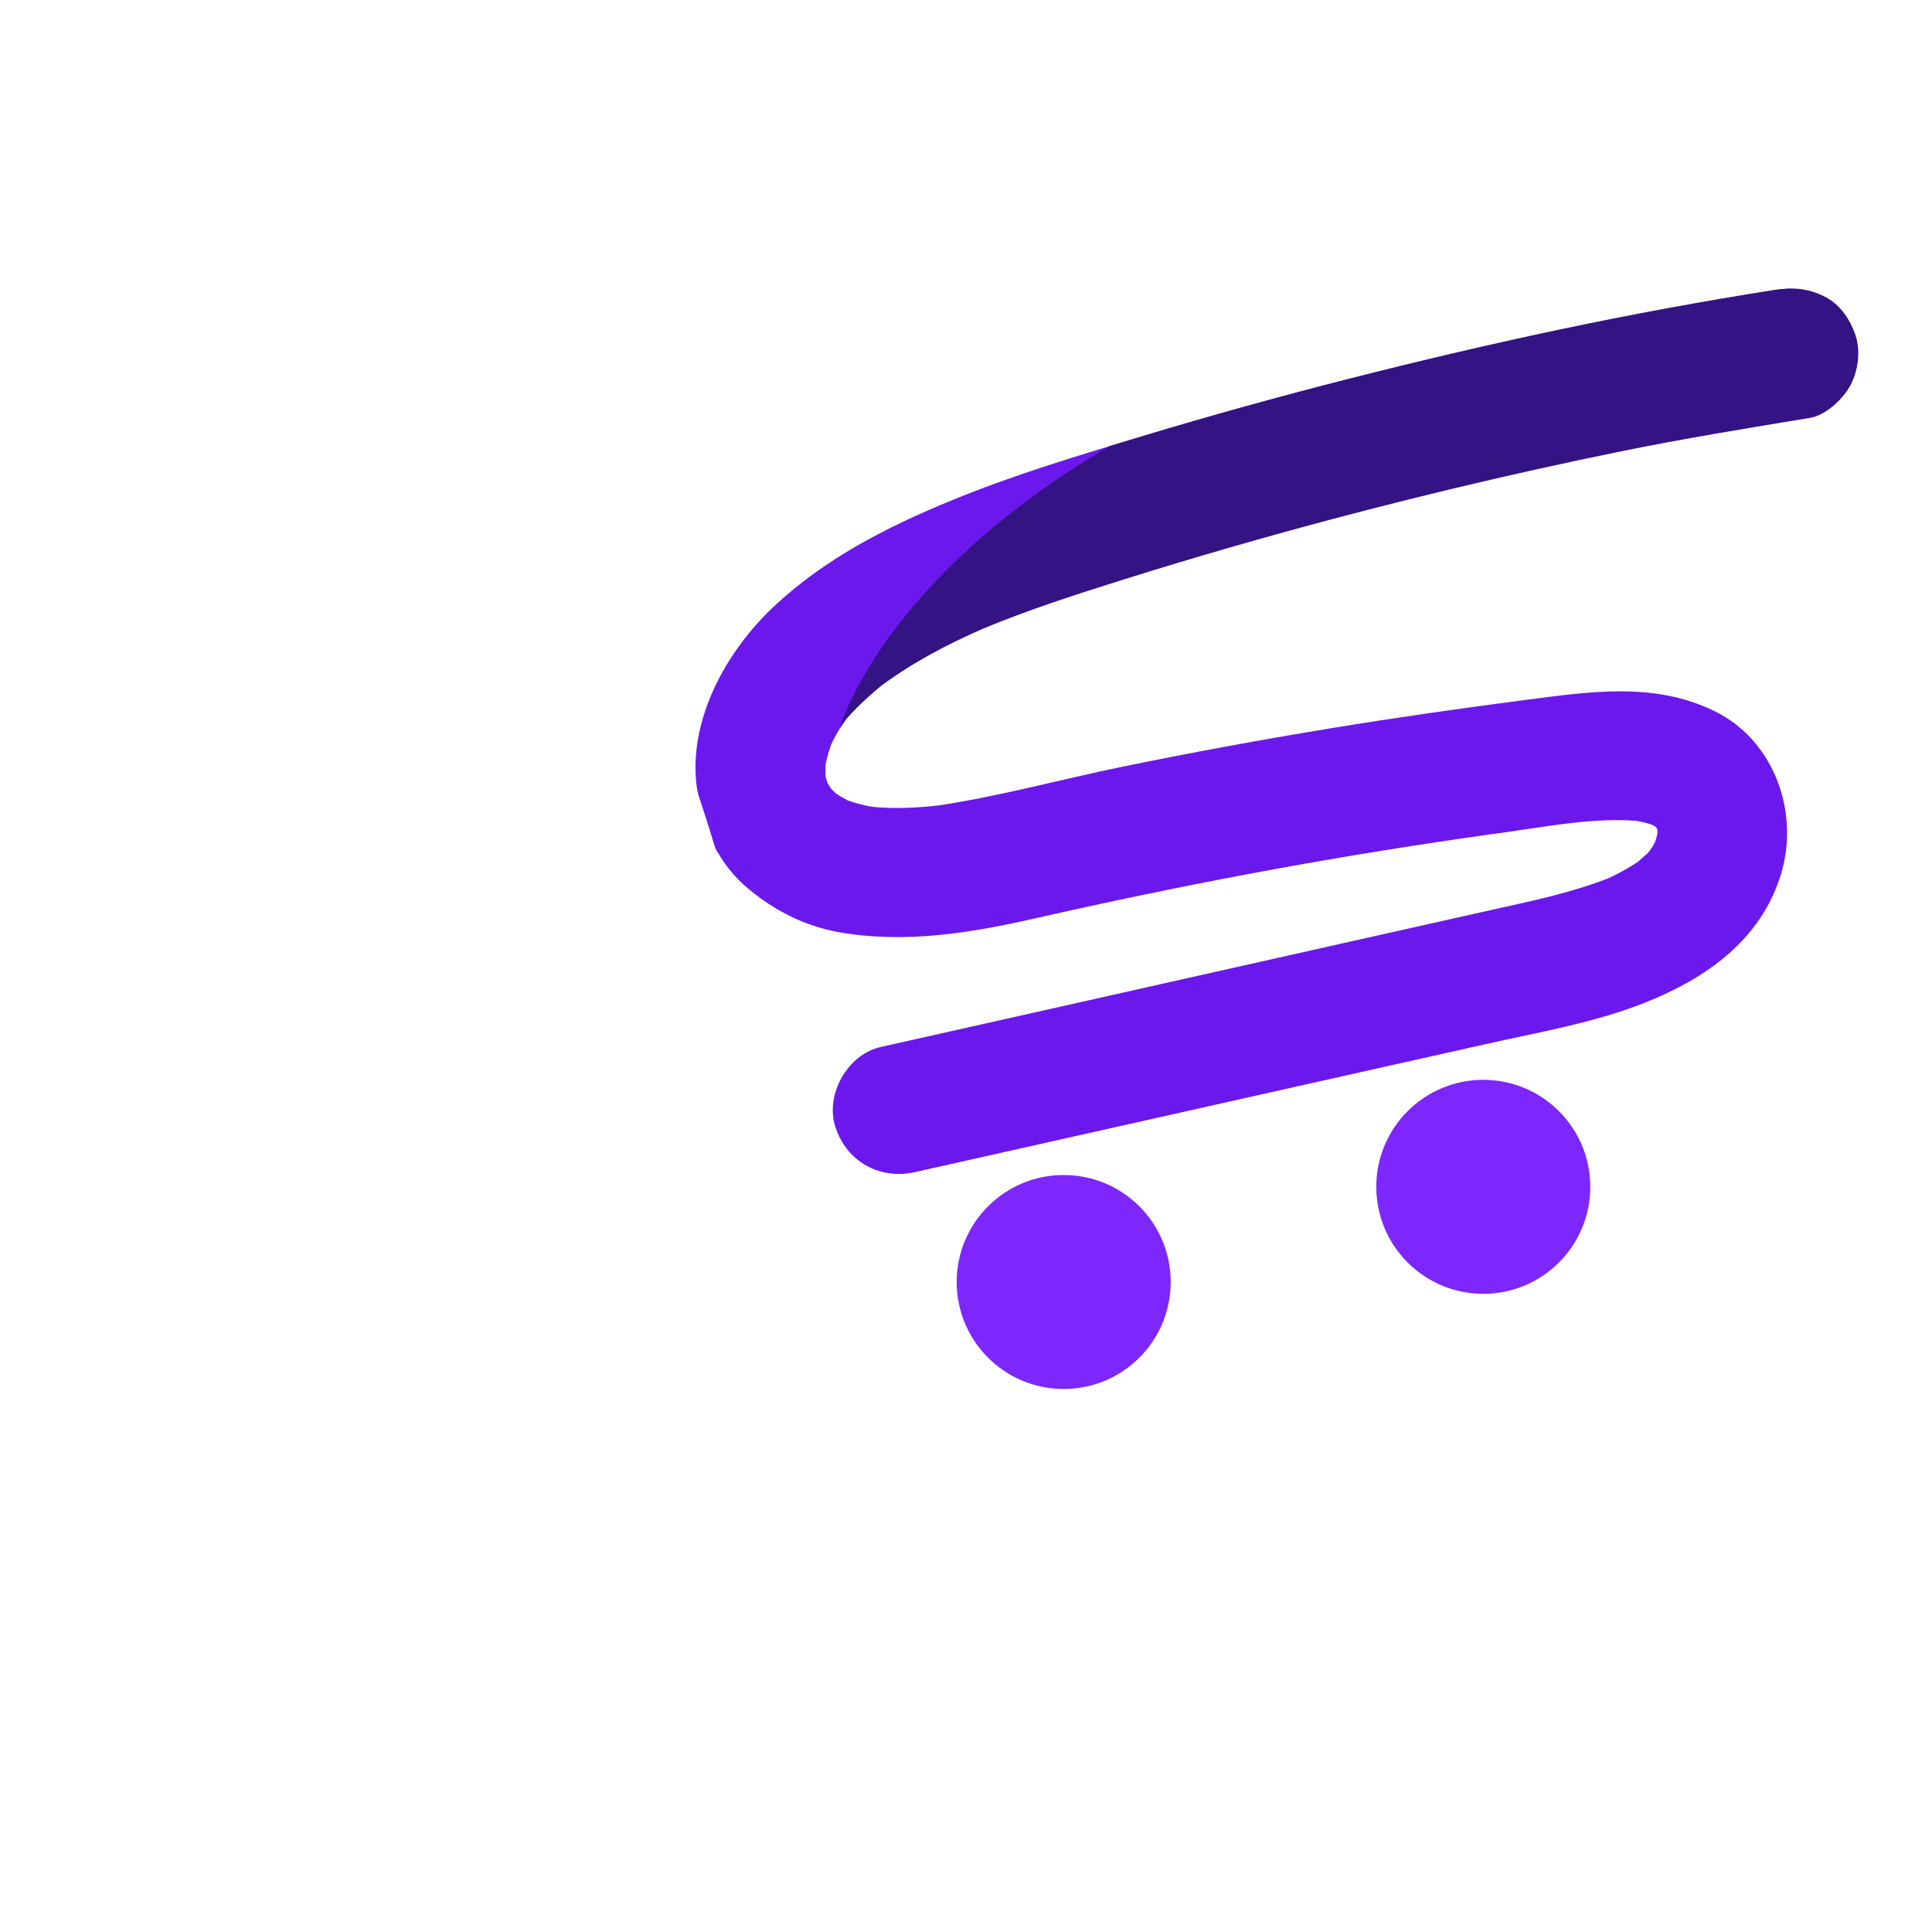 <?xml version="1.0" encoding="utf-8"?>
<!-- Generator: Adobe Illustrator 26.0.0, SVG Export Plug-In . SVG Version: 6.00 Build 0)  -->
<svg version="1.0" id="Layer_1" xmlns="http://www.w3.org/2000/svg"
	xmlns:xlink="http://www.w3.org/1999/xlink" x="0px" y="0px"
	viewBox="0 0 600 600" style="enable-background:new 0 0 792 792;" xml:space="preserve">
<style type="text/css">
	.st0{fill:url(#SVGID_1_);}
	.st1{fill:url(#SVGID_00000009548314950588342830000009231500685985130422_);}
	.st2{fill:url(#SVGID_00000165937143486725686650000011626126456340307387_);}
	.st3{fill:url(#SVGID_00000093177624222537063340000011026329925974306993_);}
	.st4{fill:url(#SVGID_00000165944488634110507350000012829018883324738191_);}
	.st5{fill:url(#SVGID_00000005947286983527204450000000872250099141602205_);}
	.st6{fill:url(#SVGID_00000152238961325616444310000001983220561353704362_);}
	.st7{fill:#462877;}
	.st8{fill:#7D27FC;}
	.st9{fill:#341384;}
	.st10{font-family:'Lato-Bold';}
	.st11{font-size:41.875px;}
	.st12{letter-spacing:1;}
	.st13{fill:#6B18ED;}
</style>
<g>

	<g>
		<g>
			<g>
				<path class="st13" d="M572.97,119.75c-2.31,3.92-7.36,8.49-12.03,9.27c-19.63,3.25-39.19,6.85-58.66,10.82
					c-34.57,7.06-68.89,15.28-102.89,24.66c-16.92,4.67-33.76,9.64-50.49,14.88c-14.53,4.57-29.06,9.24-43.13,15.07
					c-11.07,4.83-21.81,10.45-31.53,17.65c-0.08,0.05-0.13,0.11-0.24,0.19c-0.13,0.11-0.24,0.19-0.32,0.27
					c-1.24,1.02-2.44,2.07-3.63,3.14c-2.26,2.04-4.43,4.16-6.45,6.47c-0.19,0.21-0.35,0.43-0.51,0.62c-0.62,0.91-1.26,1.8-1.85,2.74
					c-1.13,1.83-2.18,3.68-3.12,5.67c-0.7,2.04-1.29,4.11-1.75,6.2c-0.05,1.18-0.05,2.39,0,3.6c0.13,0.64,0.32,1.26,0.51,1.91
					c0.32,0.62,0.7,1.24,1.07,1.85c0.51,0.56,1.07,1.13,1.67,1.67c0.46,0.3,0.89,0.62,1.37,0.89c0.73,0.43,1.48,0.83,2.23,1.24
					c2.47,0.89,5,1.53,7.6,2.01c6.93,0.67,13.89,0.35,20.79-0.46c19.07-2.87,37.84-8.06,56.72-11.95c21.46-4.4,43-8.38,64.59-11.92
					c20.41-3.36,40.88-6.28,61.4-8.94c19.69-2.55,39.59-5.56,58.17,3.57c18.59,9.1,26.56,31.67,20.52,50.92
					c-6.34,20.25-23.15,32.01-42.01,39.54c-16.06,6.39-33.47,9.29-50.25,13.08c-19.63,4.4-39.24,8.78-58.85,13.19
					c-39.24,8.81-78.48,17.62-117.69,26.4c-11.04,2.5-21.3-3.25-24.79-14.05c-3.22-10.02,3.79-22.48,14.07-24.79
					c17.43-3.92,34.86-7.82,52.32-11.74c30.51-6.85,61.02-13.7,91.53-20.55c15.26-3.41,30.51-6.82,45.77-10.26
					c12.17-2.71,24.47-5.24,36.12-9.75c1.96-0.89,3.87-1.85,5.72-2.93c1.21-0.67,2.36-1.4,3.52-2.15c0.11-0.08,0.19-0.13,0.3-0.19
					l0.08-0.08c0.75-0.73,2.55-2.23,2.79-2.47c0.13-0.16,0.38-0.43,0.62-0.73c0.46-0.64,1.02-1.48,1.21-1.83
					c0.19-0.32,0.38-0.67,0.54-0.99c0.27-0.83,0.51-1.67,0.7-2.52c0.03-0.46,0.05-0.91,0-1.42c-0.16-0.24-0.32-0.51-0.46-0.75
					c-0.43-0.27-0.89-0.51-1.34-0.73c-1.5-0.48-3.01-0.83-4.54-1.13c-13.16-1.05-26.72,1.53-39.72,3.36
					c1.05-0.13,2.12-0.27,3.17-0.4c-5.67,0.75-11.31,1.53-16.95,2.36c-44.99,6.5-89.6,14.99-133.91,25.06
					c-19.87,4.51-40.15,7.76-60.43,4.19c-2.95-0.54-5.86-1.29-8.65-2.28c-7.36-2.55-14.13-6.61-20.06-11.71
					c-3.32-2.85-6.15-6.23-8.41-9.96c-0.53-0.87-1.19-1.81-1.48-2.78c-1.07-3.59-2.17-7.17-3.34-10.74
					c-0.21-0.63-0.41-1.26-0.62-1.89c-0.18-0.56-0.31-1.15-0.58-1.68c-0.66-1.9-1.01-3.76-1.2-5.76c-0.15-1.66-0.22-3.33-0.2-5
					c0.04-3.34,0.43-6.67,1.11-9.94c0.68-3.31,1.66-6.55,2.87-9.7c1.22-3.18,2.68-6.27,4.34-9.25c0.71-1.28,1.46-2.55,2.25-3.79
					c3.87-6.12,8.49-11.68,13.46-16.38c16.03-15.12,35.4-25,55.6-33.28c19.23-7.9,39.24-13.89,59.11-19.88
					c21.14-6.37,42.41-12.27,63.81-17.73c43.48-11.09,87.42-20.25,131.69-27.56c5.64-0.94,10.45-0.67,15.52,2.01
					c4.65,2.47,7.68,7.17,9.24,12.03C576.57,109.09,575.5,115.45,572.97,119.75z"/>
			</g>
			<circle class="st8" cx="330.34" cy="398.14" r="33.23"/>
			<circle class="st8" cx="460.65" cy="368.58" r="33.23"/>
			<path class="st9" d="M574.46,120.03c-2.38,4.17-7.57,8.95-12.27,9.73c-19.75,3.26-39.41,6.46-59,10.46
				c-34.77,7.1-69.3,15.37-103.5,24.8c-6.32,1.75-12.63,3.53-18.93,5.35c-0.02,0.01-0.03,0.01-0.03,0.01
				c-10.65,3.09-21.26,6.29-31.82,9.6c-14.62,4.6-29.24,9.3-43.39,15.16c-11.14,4.86-21.94,10.51-31.73,17.75
				c-0.08,0.06-0.13,0.1-0.21,0.13l-0.03,0.06c-0.13,0.11-0.24,0.19-0.32,0.26c-1.24,1.03-2.46,2.09-3.65,3.17
				c-2.28,2.06-4.46,4.19-6.49,6.51c-0.19,0.22-0.35,0.44-0.52,0.63c-0.62,0.9-1.25,1.79-1.85,2.73c0.3-1.11,13.27-46.4,83.98-87.88
				c3.45-1.04,6.56-1.98,10.01-3.02c21.26-6.41,42.66-12.34,64.2-17.82c43.74-11.16,87.5-20.67,132.46-27.64
				c5.68-0.88,10.55-0.42,15.66,2.29c4.67,2.48,7.73,7.21,9.29,12.1C577.93,109.29,576.94,115.68,574.46,120.03z"/>
		</g>
	</g>
</g>
</svg>